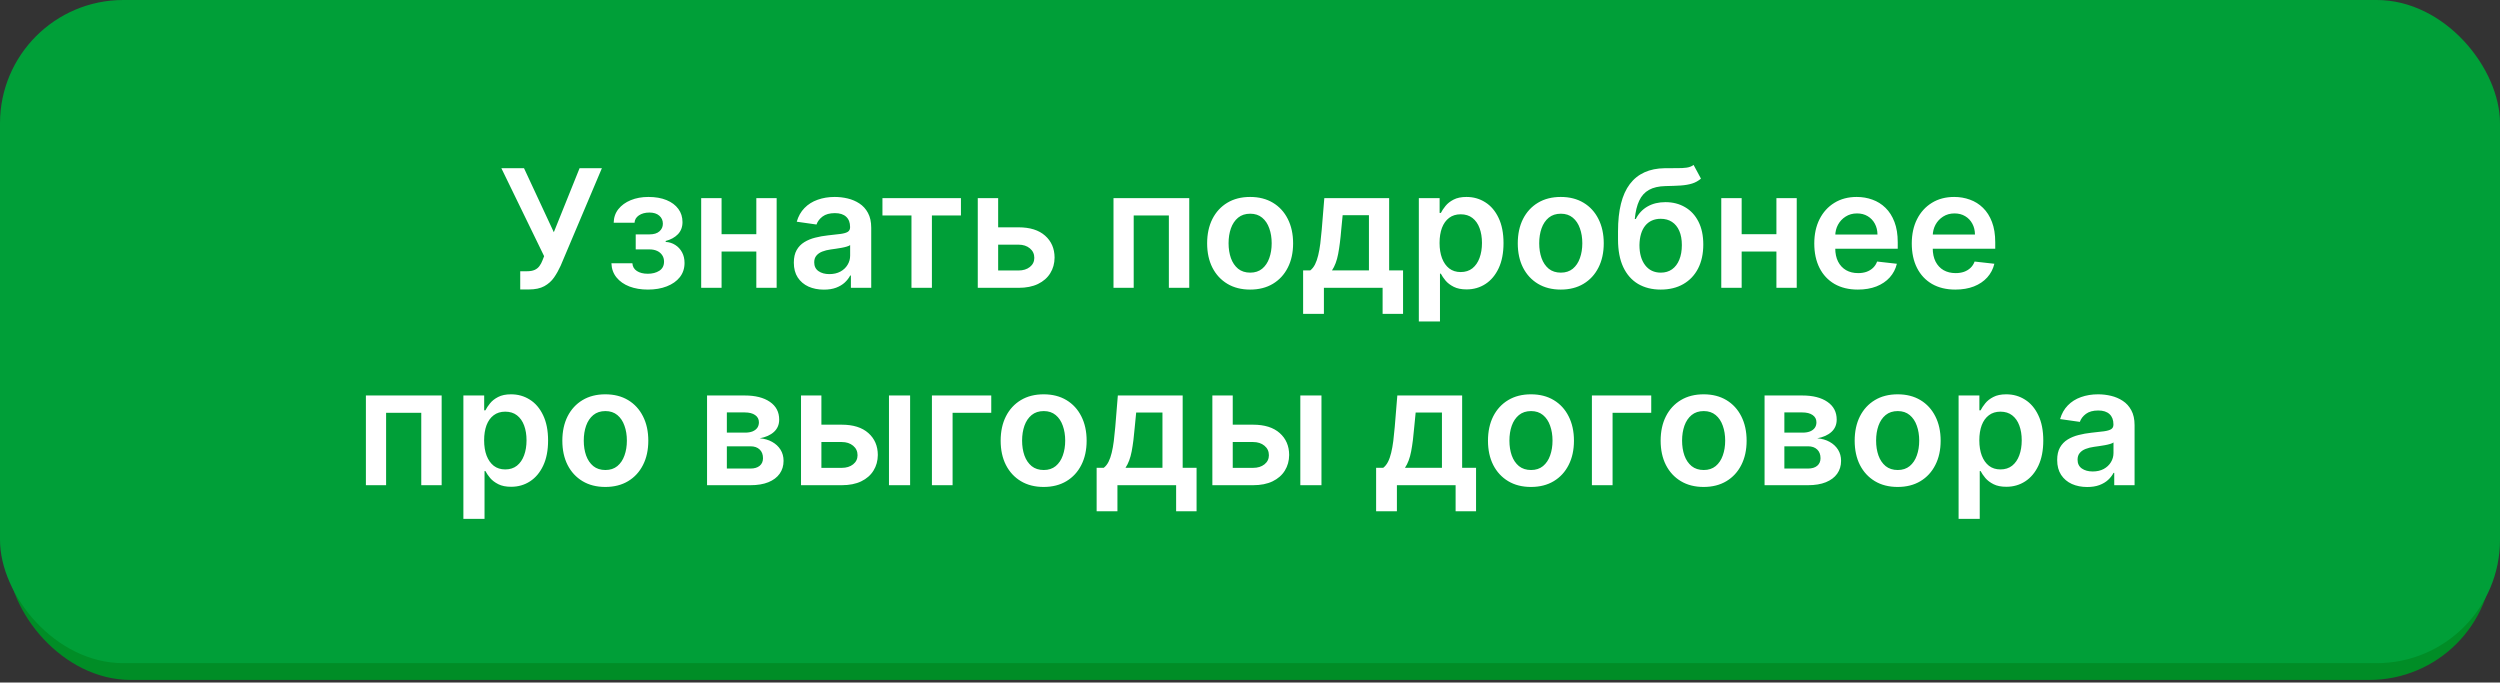 <?xml version="1.0" encoding="UTF-8"?> <svg xmlns="http://www.w3.org/2000/svg" width="304" height="83" viewBox="0 0 304 83" fill="none"><rect x="0" y="0" width="304" height="83" fill="#333333" stroke="none"/> <rect x="0.899" y="7.64" width="302.201" height="75.04" rx="15" fill="#008D26"></rect> <rect width="304" height="80.64" rx="15" fill="#009F38"></rect> <path d="M63.26 35.199V32.983H64.091C64.465 32.983 64.772 32.928 65.014 32.82C65.255 32.711 65.45 32.554 65.596 32.351C65.748 32.147 65.873 31.91 65.973 31.641L66.165 31.151L60.966 20.454H63.721L67.344 28.239L70.476 20.454H73.189L68.174 32.315C67.942 32.827 67.675 33.303 67.372 33.743C67.069 34.178 66.674 34.531 66.186 34.801C65.703 35.066 65.073 35.199 64.297 35.199H63.26ZM74.348 32.01H76.898C76.922 32.417 77.104 32.732 77.445 32.955C77.786 33.177 78.228 33.288 78.773 33.288C79.327 33.288 79.793 33.168 80.172 32.926C80.556 32.68 80.747 32.308 80.747 31.811C80.747 31.517 80.674 31.259 80.527 31.037C80.38 30.81 80.174 30.634 79.909 30.511C79.644 30.388 79.332 30.327 78.972 30.327H77.303V28.501H78.972C79.507 28.501 79.912 28.378 80.186 28.132C80.466 27.886 80.605 27.576 80.605 27.202C80.605 26.799 80.459 26.473 80.165 26.222C79.876 25.971 79.476 25.845 78.965 25.845C78.453 25.845 78.027 25.961 77.686 26.193C77.35 26.425 77.175 26.724 77.161 27.088H74.625C74.635 26.454 74.824 25.902 75.193 25.433C75.567 24.965 76.069 24.6 76.699 24.34C77.334 24.079 78.049 23.949 78.844 23.949C79.696 23.949 80.433 24.077 81.053 24.332C81.673 24.588 82.151 24.945 82.487 25.405C82.824 25.859 82.992 26.394 82.992 27.01C82.992 27.602 82.807 28.092 82.438 28.48C82.068 28.864 81.571 29.138 80.946 29.304V29.418C81.377 29.441 81.765 29.564 82.111 29.787C82.457 30.005 82.731 30.301 82.935 30.675C83.138 31.049 83.24 31.482 83.24 31.974C83.24 32.642 83.049 33.22 82.665 33.707C82.281 34.19 81.754 34.562 81.081 34.822C80.413 35.083 79.649 35.213 78.787 35.213C77.949 35.213 77.199 35.088 76.536 34.837C75.877 34.581 75.354 34.214 74.966 33.736C74.578 33.258 74.372 32.682 74.348 32.01ZM92.757 28.48V30.59H86.948V28.48H92.757ZM87.743 24.091V35H85.264V24.091H87.743ZM94.441 24.091V35H91.969V24.091H94.441ZM100.181 35.22C99.49 35.22 98.867 35.097 98.313 34.851C97.764 34.6 97.328 34.231 97.006 33.743C96.689 33.255 96.53 32.654 96.53 31.939C96.53 31.323 96.644 30.814 96.871 30.412C97.099 30.009 97.409 29.688 97.802 29.446C98.195 29.204 98.637 29.022 99.13 28.899C99.627 28.771 100.141 28.679 100.671 28.622C101.31 28.556 101.829 28.497 102.226 28.445C102.624 28.388 102.913 28.303 103.093 28.189C103.278 28.07 103.37 27.888 103.37 27.642V27.599C103.37 27.064 103.211 26.65 102.894 26.357C102.577 26.063 102.12 25.916 101.523 25.916C100.894 25.916 100.394 26.053 100.025 26.328C99.66 26.603 99.414 26.927 99.286 27.301L96.885 26.96C97.075 26.297 97.387 25.743 97.823 25.298C98.259 24.849 98.791 24.512 99.421 24.29C100.051 24.062 100.747 23.949 101.509 23.949C102.035 23.949 102.558 24.01 103.079 24.134C103.599 24.257 104.075 24.46 104.506 24.744C104.937 25.024 105.283 25.405 105.543 25.888C105.808 26.371 105.941 26.974 105.941 27.699V35H103.469V33.501H103.384C103.228 33.804 103.008 34.089 102.724 34.354C102.444 34.614 102.091 34.825 101.665 34.986C101.244 35.142 100.749 35.22 100.181 35.22ZM100.849 33.331C101.365 33.331 101.812 33.229 102.191 33.026C102.57 32.817 102.861 32.543 103.064 32.202C103.273 31.861 103.377 31.489 103.377 31.087V29.801C103.296 29.867 103.159 29.929 102.965 29.986C102.776 30.043 102.563 30.092 102.326 30.135C102.089 30.178 101.855 30.215 101.623 30.249C101.391 30.282 101.189 30.31 101.019 30.334C100.635 30.386 100.292 30.471 99.989 30.59C99.686 30.708 99.447 30.874 99.272 31.087C99.097 31.295 99.009 31.565 99.009 31.896C99.009 32.37 99.182 32.727 99.528 32.969C99.873 33.21 100.314 33.331 100.849 33.331ZM107.305 26.2V24.091H116.85V26.2H113.32V35H110.834V26.2H107.305ZM120.637 27.642H123.855C125.247 27.642 126.324 27.981 127.086 28.658C127.848 29.335 128.232 30.223 128.237 31.321C128.232 32.036 128.057 32.67 127.711 33.224C127.37 33.778 126.873 34.214 126.22 34.531C125.571 34.844 124.783 35 123.855 35H118.897V24.091H121.376V32.891H123.855C124.413 32.891 124.873 32.749 125.232 32.465C125.592 32.176 125.772 31.806 125.772 31.357C125.772 30.883 125.592 30.497 125.232 30.199C124.873 29.901 124.413 29.751 123.855 29.751H120.637V27.642ZM135.401 35V24.091H144.613V35H142.134V26.2H137.858V35H135.401ZM152.015 35.213C150.95 35.213 150.026 34.979 149.245 34.51C148.464 34.041 147.858 33.385 147.427 32.543C147.001 31.7 146.788 30.715 146.788 29.588C146.788 28.461 147.001 27.474 147.427 26.626C147.858 25.779 148.464 25.121 149.245 24.652C150.026 24.183 150.95 23.949 152.015 23.949C153.08 23.949 154.004 24.183 154.785 24.652C155.566 25.121 156.17 25.779 156.596 26.626C157.027 27.474 157.242 28.461 157.242 29.588C157.242 30.715 157.027 31.7 156.596 32.543C156.17 33.385 155.566 34.041 154.785 34.51C154.004 34.979 153.08 35.213 152.015 35.213ZM152.029 33.153C152.607 33.153 153.09 32.995 153.478 32.678C153.866 32.356 154.155 31.925 154.345 31.385C154.539 30.845 154.636 30.244 154.636 29.581C154.636 28.913 154.539 28.31 154.345 27.77C154.155 27.225 153.866 26.792 153.478 26.47C153.09 26.148 152.607 25.987 152.029 25.987C151.437 25.987 150.945 26.148 150.552 26.47C150.164 26.792 149.873 27.225 149.678 27.77C149.489 28.31 149.394 28.913 149.394 29.581C149.394 30.244 149.489 30.845 149.678 31.385C149.873 31.925 150.164 32.356 150.552 32.678C150.945 32.995 151.437 33.153 152.029 33.153ZM158.459 38.168V32.883H159.325C159.557 32.704 159.751 32.46 159.907 32.152C160.064 31.84 160.192 31.473 160.291 31.051C160.395 30.625 160.48 30.149 160.547 29.624C160.613 29.093 160.672 28.523 160.724 27.912L161.037 24.091H168.92V32.883H170.611V38.168H168.125V35H160.987V38.168H158.459ZM161.967 32.883H166.463V26.165H163.267L163.096 27.912C163.002 29.067 162.876 30.057 162.72 30.881C162.564 31.704 162.313 32.372 161.967 32.883ZM172.53 39.091V24.091H175.058V25.895H175.208C175.34 25.63 175.527 25.348 175.769 25.05C176.01 24.747 176.337 24.489 176.749 24.276C177.161 24.058 177.686 23.949 178.325 23.949C179.168 23.949 179.928 24.164 180.605 24.595C181.287 25.021 181.827 25.653 182.225 26.491C182.627 27.325 182.828 28.348 182.828 29.56C182.828 30.758 182.632 31.776 182.239 32.614C181.846 33.452 181.311 34.091 180.634 34.531C179.957 34.972 179.19 35.192 178.333 35.192C177.708 35.192 177.189 35.088 176.777 34.879C176.365 34.671 176.034 34.42 175.783 34.126C175.537 33.828 175.345 33.546 175.208 33.281H175.101V39.091H172.53ZM175.051 29.546C175.051 30.251 175.151 30.869 175.35 31.399C175.553 31.93 175.844 32.344 176.223 32.642C176.607 32.936 177.071 33.082 177.615 33.082C178.183 33.082 178.659 32.931 179.043 32.628C179.426 32.32 179.715 31.901 179.909 31.371C180.108 30.836 180.208 30.227 180.208 29.546C180.208 28.868 180.11 28.267 179.916 27.741C179.722 27.216 179.433 26.804 179.05 26.506C178.666 26.207 178.188 26.058 177.615 26.058C177.066 26.058 176.6 26.203 176.216 26.491C175.833 26.78 175.541 27.185 175.343 27.706C175.148 28.227 175.051 28.84 175.051 29.546ZM189.789 35.213C188.723 35.213 187.8 34.979 187.019 34.51C186.237 34.041 185.631 33.385 185.2 32.543C184.774 31.7 184.561 30.715 184.561 29.588C184.561 28.461 184.774 27.474 185.2 26.626C185.631 25.779 186.237 25.121 187.019 24.652C187.8 24.183 188.723 23.949 189.789 23.949C190.854 23.949 191.777 24.183 192.558 24.652C193.34 25.121 193.943 25.779 194.369 26.626C194.8 27.474 195.016 28.461 195.016 29.588C195.016 30.715 194.8 31.7 194.369 32.543C193.943 33.385 193.34 34.041 192.558 34.51C191.777 34.979 190.854 35.213 189.789 35.213ZM189.803 33.153C190.38 33.153 190.863 32.995 191.252 32.678C191.64 32.356 191.929 31.925 192.118 31.385C192.312 30.845 192.409 30.244 192.409 29.581C192.409 28.913 192.312 28.31 192.118 27.77C191.929 27.225 191.64 26.792 191.252 26.47C190.863 26.148 190.38 25.987 189.803 25.987C189.211 25.987 188.718 26.148 188.325 26.47C187.937 26.792 187.646 27.225 187.452 27.77C187.262 28.31 187.168 28.913 187.168 29.581C187.168 30.244 187.262 30.845 187.452 31.385C187.646 31.925 187.937 32.356 188.325 32.678C188.718 32.995 189.211 33.153 189.803 33.153ZM205.941 20.057L206.836 21.719C206.519 21.993 206.163 22.192 205.77 22.315C205.377 22.438 204.916 22.519 204.385 22.557C203.86 22.59 203.235 22.614 202.51 22.628C201.696 22.647 201.031 22.801 200.515 23.09C199.999 23.378 199.603 23.816 199.329 24.403C199.054 24.986 198.874 25.729 198.789 26.634H198.91C199.251 25.966 199.729 25.457 200.344 25.107C200.96 24.756 201.682 24.581 202.51 24.581C203.415 24.581 204.213 24.785 204.904 25.192C205.6 25.594 206.142 26.179 206.53 26.946C206.923 27.713 207.12 28.641 207.12 29.73C207.12 30.852 206.909 31.825 206.488 32.649C206.066 33.468 205.467 34.1 204.691 34.545C203.919 34.99 203.003 35.213 201.942 35.213C200.886 35.213 199.968 34.983 199.187 34.524C198.41 34.06 197.809 33.376 197.383 32.472C196.961 31.562 196.751 30.443 196.751 29.112V28.132C196.751 25.566 197.229 23.651 198.185 22.386C199.142 21.122 200.56 20.478 202.439 20.454C202.998 20.445 203.498 20.443 203.938 20.447C204.383 20.452 204.771 20.431 205.103 20.384C205.434 20.336 205.714 20.227 205.941 20.057ZM201.956 33.153C202.482 33.153 202.937 33.019 203.32 32.749C203.704 32.474 203.997 32.086 204.201 31.584C204.409 31.082 204.513 30.488 204.513 29.801C204.513 29.124 204.409 28.549 204.201 28.075C203.992 27.597 203.697 27.233 203.313 26.982C202.93 26.731 202.473 26.605 201.942 26.605C201.545 26.605 201.187 26.676 200.87 26.818C200.553 26.96 200.283 27.169 200.06 27.443C199.838 27.718 199.667 28.052 199.549 28.445C199.43 28.838 199.367 29.29 199.357 29.801C199.357 30.829 199.589 31.645 200.053 32.251C200.517 32.853 201.152 33.153 201.956 33.153ZM216.8 28.48V30.59H210.991V28.48H216.8ZM211.786 24.091V35H209.307V24.091H211.786ZM218.483 24.091V35H216.012V24.091H218.483ZM225.914 35.213C224.82 35.213 223.876 34.986 223.08 34.531C222.29 34.072 221.681 33.423 221.255 32.585C220.829 31.742 220.616 30.75 220.616 29.609C220.616 28.487 220.829 27.502 221.255 26.655C221.686 25.803 222.287 25.14 223.059 24.666C223.831 24.188 224.738 23.949 225.779 23.949C226.452 23.949 227.086 24.058 227.683 24.276C228.284 24.489 228.814 24.82 229.274 25.27C229.738 25.72 230.102 26.293 230.367 26.989C230.633 27.68 230.765 28.504 230.765 29.46V30.249H221.823V28.516H228.301C228.296 28.023 228.189 27.585 227.981 27.202C227.773 26.813 227.481 26.508 227.107 26.285C226.738 26.063 226.307 25.952 225.815 25.952C225.289 25.952 224.828 26.079 224.43 26.335C224.032 26.586 223.722 26.918 223.499 27.329C223.282 27.737 223.17 28.184 223.166 28.672V30.185C223.166 30.819 223.282 31.364 223.514 31.818C223.746 32.268 224.07 32.614 224.487 32.855C224.903 33.092 225.391 33.21 225.95 33.21C226.324 33.21 226.662 33.158 226.965 33.054C227.268 32.945 227.531 32.786 227.754 32.578C227.976 32.37 228.144 32.112 228.258 31.804L230.659 32.074C230.507 32.708 230.218 33.262 229.792 33.736C229.371 34.205 228.831 34.569 228.173 34.83C227.515 35.085 226.762 35.213 225.914 35.213ZM237.77 35.213C236.676 35.213 235.731 34.986 234.936 34.531C234.145 34.072 233.537 33.423 233.111 32.585C232.684 31.742 232.471 30.75 232.471 29.609C232.471 28.487 232.684 27.502 233.111 26.655C233.541 25.803 234.143 25.14 234.915 24.666C235.686 24.188 236.593 23.949 237.635 23.949C238.307 23.949 238.942 24.058 239.538 24.276C240.14 24.489 240.67 24.82 241.129 25.27C241.593 25.72 241.958 26.293 242.223 26.989C242.488 27.68 242.621 28.504 242.621 29.46V30.249H233.679V28.516H240.156C240.151 28.023 240.045 27.585 239.836 27.202C239.628 26.813 239.337 26.508 238.963 26.285C238.594 26.063 238.163 25.952 237.67 25.952C237.145 25.952 236.683 26.079 236.285 26.335C235.888 26.586 235.577 26.918 235.355 27.329C235.137 27.737 235.026 28.184 235.021 28.672V30.185C235.021 30.819 235.137 31.364 235.369 31.818C235.601 32.268 235.925 32.614 236.342 32.855C236.759 33.092 237.247 33.21 237.805 33.21C238.179 33.21 238.518 33.158 238.821 33.054C239.124 32.945 239.387 32.786 239.609 32.578C239.832 32.37 240 32.112 240.113 31.804L242.514 32.074C242.363 32.708 242.074 33.262 241.648 33.736C241.226 34.205 240.686 34.569 240.028 34.83C239.37 35.085 238.617 35.213 237.77 35.213ZM44.493 59V48.091H53.705V59H51.226V50.2H46.95V59H44.493ZM56.348 63.091V48.091H58.877V49.895H59.026C59.158 49.63 59.346 49.348 59.587 49.05C59.828 48.747 60.155 48.489 60.567 48.276C60.979 48.058 61.505 47.949 62.144 47.949C62.987 47.949 63.747 48.164 64.424 48.595C65.106 49.021 65.645 49.653 66.043 50.492C66.445 51.325 66.647 52.347 66.647 53.56C66.647 54.758 66.45 55.776 66.057 56.614C65.664 57.452 65.129 58.091 64.452 58.531C63.775 58.972 63.008 59.192 62.151 59.192C61.526 59.192 61.008 59.088 60.596 58.879C60.184 58.671 59.852 58.42 59.601 58.126C59.355 57.828 59.163 57.546 59.026 57.281H58.919V63.091H56.348ZM58.87 53.545C58.87 54.251 58.969 54.869 59.168 55.399C59.372 55.929 59.663 56.344 60.041 56.642C60.425 56.936 60.889 57.082 61.434 57.082C62.002 57.082 62.478 56.931 62.861 56.628C63.245 56.32 63.533 55.901 63.728 55.371C63.926 54.836 64.026 54.227 64.026 53.545C64.026 52.868 63.929 52.267 63.735 51.742C63.541 51.216 63.252 50.804 62.868 50.506C62.485 50.207 62.007 50.058 61.434 50.058C60.884 50.058 60.418 50.203 60.034 50.492C59.651 50.78 59.36 51.185 59.161 51.706C58.967 52.227 58.87 52.84 58.87 53.545ZM73.607 59.213C72.541 59.213 71.618 58.979 70.837 58.51C70.056 58.041 69.45 57.385 69.019 56.543C68.593 55.7 68.38 54.715 68.38 53.588C68.38 52.461 68.593 51.474 69.019 50.626C69.45 49.779 70.056 49.121 70.837 48.652C71.618 48.183 72.541 47.949 73.607 47.949C74.672 47.949 75.596 48.183 76.377 48.652C77.158 49.121 77.762 49.779 78.188 50.626C78.619 51.474 78.834 52.461 78.834 53.588C78.834 54.715 78.619 55.7 78.188 56.543C77.762 57.385 77.158 58.041 76.377 58.51C75.596 58.979 74.672 59.213 73.607 59.213ZM73.621 57.153C74.199 57.153 74.682 56.995 75.07 56.678C75.458 56.356 75.747 55.925 75.936 55.385C76.131 54.845 76.228 54.244 76.228 53.581C76.228 52.913 76.131 52.31 75.936 51.77C75.747 51.225 75.458 50.792 75.07 50.47C74.682 50.148 74.199 49.987 73.621 49.987C73.029 49.987 72.537 50.148 72.144 50.47C71.756 50.792 71.464 51.225 71.27 51.77C71.081 52.31 70.986 52.913 70.986 53.581C70.986 54.244 71.081 54.845 71.27 55.385C71.464 55.925 71.756 56.356 72.144 56.678C72.537 56.995 73.029 57.153 73.621 57.153ZM85.977 59V48.091H90.558C91.851 48.091 92.871 48.349 93.619 48.865C94.372 49.381 94.749 50.101 94.749 51.024C94.749 51.635 94.535 52.135 94.109 52.523C93.688 52.906 93.113 53.164 92.383 53.297C92.956 53.344 93.458 53.489 93.889 53.73C94.325 53.972 94.666 54.289 94.912 54.682C95.158 55.075 95.281 55.527 95.281 56.038C95.281 56.64 95.123 57.163 94.805 57.608C94.493 58.048 94.036 58.392 93.435 58.638C92.838 58.879 92.114 59 91.261 59H85.977ZM88.385 56.976H91.261C91.735 56.976 92.106 56.865 92.376 56.642C92.646 56.415 92.781 56.107 92.781 55.719C92.781 55.269 92.646 54.916 92.376 54.66C92.106 54.4 91.735 54.27 91.261 54.27H88.385V56.976ZM88.385 52.608H90.608C90.958 52.608 91.259 52.558 91.51 52.459C91.761 52.355 91.953 52.21 92.085 52.026C92.218 51.836 92.284 51.611 92.284 51.351C92.284 50.977 92.13 50.683 91.822 50.47C91.519 50.257 91.098 50.151 90.558 50.151H88.385V52.608ZM99.143 51.642H102.36C103.752 51.642 104.83 51.981 105.592 52.658C106.354 53.335 106.738 54.222 106.743 55.321C106.738 56.036 106.563 56.67 106.217 57.224C105.876 57.778 105.379 58.214 104.725 58.531C104.077 58.844 103.288 59 102.36 59H97.403V48.091H99.882V56.891H102.36C102.919 56.891 103.378 56.749 103.738 56.465C104.098 56.176 104.278 55.806 104.278 55.356C104.278 54.883 104.098 54.497 103.738 54.199C103.378 53.901 102.919 53.751 102.36 53.751H99.143V51.642ZM108.099 59V48.091H110.67V59H108.099ZM120.537 48.091V50.2H115.835V59H113.321V48.091H120.537ZM126.908 59.213C125.842 59.213 124.919 58.979 124.138 58.51C123.357 58.041 122.75 57.385 122.32 56.543C121.893 55.7 121.68 54.715 121.68 53.588C121.68 52.461 121.893 51.474 122.32 50.626C122.75 49.779 123.357 49.121 124.138 48.652C124.919 48.183 125.842 47.949 126.908 47.949C127.973 47.949 128.896 48.183 129.678 48.652C130.459 49.121 131.063 49.779 131.489 50.626C131.92 51.474 132.135 52.461 132.135 53.588C132.135 54.715 131.92 55.7 131.489 56.543C131.063 57.385 130.459 58.041 129.678 58.51C128.896 58.979 127.973 59.213 126.908 59.213ZM126.922 57.153C127.5 57.153 127.982 56.995 128.371 56.678C128.759 56.356 129.048 55.925 129.237 55.385C129.431 54.845 129.528 54.244 129.528 53.581C129.528 52.913 129.431 52.31 129.237 51.77C129.048 51.225 128.759 50.792 128.371 50.47C127.982 50.148 127.5 49.987 126.922 49.987C126.33 49.987 125.838 50.148 125.445 50.47C125.056 50.792 124.765 51.225 124.571 51.77C124.382 52.31 124.287 52.913 124.287 53.581C124.287 54.244 124.382 54.845 124.571 55.385C124.765 55.925 125.056 56.356 125.445 56.678C125.838 56.995 126.33 57.153 126.922 57.153ZM133.351 62.168V56.883H134.218C134.45 56.704 134.644 56.46 134.8 56.152C134.956 55.84 135.084 55.472 135.184 55.051C135.288 54.625 135.373 54.149 135.439 53.624C135.506 53.093 135.565 52.523 135.617 51.912L135.929 48.091H143.813V56.883H145.503V62.168H143.017V59H135.88V62.168H133.351ZM136.86 56.883H141.355V50.165H138.159L137.989 51.912C137.894 53.067 137.769 54.057 137.613 54.881C137.456 55.705 137.205 56.372 136.86 56.883ZM149.163 51.642H152.38C153.772 51.642 154.849 51.981 155.612 52.658C156.374 53.335 156.757 54.222 156.762 55.321C156.757 56.036 156.582 56.67 156.237 57.224C155.896 57.778 155.398 58.214 154.745 58.531C154.096 58.844 153.308 59 152.38 59H147.423V48.091H149.901V56.891H152.38C152.939 56.891 153.398 56.749 153.758 56.465C154.118 56.176 154.298 55.806 154.298 55.356C154.298 54.883 154.118 54.497 153.758 54.199C153.398 53.901 152.939 53.751 152.38 53.751H149.163V51.642ZM158.119 59V48.091H160.69V59H158.119ZM167.336 62.168V56.883H168.202C168.434 56.704 168.628 56.46 168.784 56.152C168.941 55.84 169.069 55.472 169.168 55.051C169.272 54.625 169.357 54.149 169.424 53.624C169.49 53.093 169.549 52.523 169.601 51.912L169.914 48.091H177.797V56.883H179.488V62.168H177.002V59H169.864V62.168H167.336ZM170.844 56.883H175.34V50.165H172.144L171.973 51.912C171.879 53.067 171.753 54.057 171.597 54.881C171.441 55.705 171.19 56.372 170.844 56.883ZM186.165 59.213C185.1 59.213 184.177 58.979 183.396 58.51C182.614 58.041 182.008 57.385 181.577 56.543C181.151 55.7 180.938 54.715 180.938 53.588C180.938 52.461 181.151 51.474 181.577 50.626C182.008 49.779 182.614 49.121 183.396 48.652C184.177 48.183 185.1 47.949 186.165 47.949C187.231 47.949 188.154 48.183 188.935 48.652C189.717 49.121 190.32 49.779 190.746 50.626C191.177 51.474 191.393 52.461 191.393 53.588C191.393 54.715 191.177 55.7 190.746 56.543C190.32 57.385 189.717 58.041 188.935 58.51C188.154 58.979 187.231 59.213 186.165 59.213ZM186.18 57.153C186.757 57.153 187.24 56.995 187.629 56.678C188.017 56.356 188.306 55.925 188.495 55.385C188.689 54.845 188.786 54.244 188.786 53.581C188.786 52.913 188.689 52.31 188.495 51.77C188.306 51.225 188.017 50.792 187.629 50.47C187.24 50.148 186.757 49.987 186.18 49.987C185.588 49.987 185.095 50.148 184.702 50.47C184.314 50.792 184.023 51.225 183.829 51.77C183.639 52.31 183.545 52.913 183.545 53.581C183.545 54.244 183.639 54.845 183.829 55.385C184.023 55.925 184.314 56.356 184.702 56.678C185.095 56.995 185.588 57.153 186.18 57.153ZM200.791 48.091V50.2H196.089V59H193.575V48.091H200.791ZM207.162 59.213C206.096 59.213 205.173 58.979 204.392 58.51C203.61 58.041 203.004 57.385 202.574 56.543C202.147 55.7 201.934 54.715 201.934 53.588C201.934 52.461 202.147 51.474 202.574 50.626C203.004 49.779 203.61 49.121 204.392 48.652C205.173 48.183 206.096 47.949 207.162 47.949C208.227 47.949 209.15 48.183 209.931 48.652C210.713 49.121 211.316 49.779 211.743 50.626C212.173 51.474 212.389 52.461 212.389 53.588C212.389 54.715 212.173 55.7 211.743 56.543C211.316 57.385 210.713 58.041 209.931 58.51C209.15 58.979 208.227 59.213 207.162 59.213ZM207.176 57.153C207.753 57.153 208.236 56.995 208.625 56.678C209.013 56.356 209.302 55.925 209.491 55.385C209.685 54.845 209.782 54.244 209.782 53.581C209.782 52.913 209.685 52.31 209.491 51.77C209.302 51.225 209.013 50.792 208.625 50.47C208.236 50.148 207.753 49.987 207.176 49.987C206.584 49.987 206.092 50.148 205.699 50.47C205.31 50.792 205.019 51.225 204.825 51.77C204.636 52.31 204.541 52.913 204.541 53.581C204.541 54.244 204.636 54.845 204.825 55.385C205.019 55.925 205.31 56.356 205.699 56.678C206.092 56.995 206.584 57.153 207.176 57.153ZM214.571 59V48.091H219.152C220.445 48.091 221.465 48.349 222.213 48.865C222.966 49.381 223.342 50.101 223.342 51.024C223.342 51.635 223.129 52.135 222.703 52.523C222.282 52.906 221.706 53.164 220.977 53.297C221.55 53.344 222.052 53.489 222.483 53.73C222.919 53.972 223.259 54.289 223.506 54.682C223.752 55.075 223.875 55.527 223.875 56.038C223.875 56.64 223.716 57.163 223.399 57.608C223.087 58.048 222.63 58.392 222.028 58.638C221.432 58.879 220.707 59 219.855 59H214.571ZM216.979 56.976H219.855C220.329 56.976 220.7 56.865 220.97 56.642C221.24 56.415 221.375 56.107 221.375 55.719C221.375 55.269 221.24 54.916 220.97 54.66C220.7 54.4 220.329 54.27 219.855 54.27H216.979V56.976ZM216.979 52.608H219.202C219.552 52.608 219.853 52.558 220.104 52.459C220.355 52.355 220.546 52.21 220.679 52.026C220.812 51.836 220.878 51.611 220.878 51.351C220.878 50.977 220.724 50.683 220.416 50.47C220.113 50.257 219.692 50.151 219.152 50.151H216.979V52.608ZM230.755 59.213C229.69 59.213 228.767 58.979 227.985 58.51C227.204 58.041 226.598 57.385 226.167 56.543C225.741 55.7 225.528 54.715 225.528 53.588C225.528 52.461 225.741 51.474 226.167 50.626C226.598 49.779 227.204 49.121 227.985 48.652C228.767 48.183 229.69 47.949 230.755 47.949C231.821 47.949 232.744 48.183 233.525 48.652C234.306 49.121 234.91 49.779 235.336 50.626C235.767 51.474 235.983 52.461 235.983 53.588C235.983 54.715 235.767 55.7 235.336 56.543C234.91 57.385 234.306 58.041 233.525 58.51C232.744 58.979 231.821 59.213 230.755 59.213ZM230.77 57.153C231.347 57.153 231.83 56.995 232.218 56.678C232.607 56.356 232.895 55.925 233.085 55.385C233.279 54.845 233.376 54.244 233.376 53.581C233.376 52.913 233.279 52.31 233.085 51.77C232.895 51.225 232.607 50.792 232.218 50.47C231.83 50.148 231.347 49.987 230.77 49.987C230.178 49.987 229.685 50.148 229.292 50.47C228.904 50.792 228.613 51.225 228.419 51.77C228.229 52.31 228.135 52.913 228.135 53.581C228.135 54.244 228.229 54.845 228.419 55.385C228.613 55.925 228.904 56.356 229.292 56.678C229.685 56.995 230.178 57.153 230.77 57.153ZM238.165 63.091V48.091H240.693V49.895H240.842C240.975 49.63 241.162 49.348 241.403 49.05C241.645 48.747 241.972 48.489 242.384 48.276C242.795 48.058 243.321 47.949 243.96 47.949C244.803 47.949 245.563 48.164 246.24 48.595C246.922 49.021 247.462 49.653 247.859 50.492C248.262 51.325 248.463 52.347 248.463 53.56C248.463 54.758 248.267 55.776 247.874 56.614C247.481 57.452 246.946 58.091 246.268 58.531C245.591 58.972 244.824 59.192 243.967 59.192C243.342 59.192 242.824 59.088 242.412 58.879C242 58.671 241.669 58.42 241.418 58.126C241.171 57.828 240.98 57.546 240.842 57.281H240.736V63.091H238.165ZM240.686 53.545C240.686 54.251 240.786 54.869 240.984 55.399C241.188 55.929 241.479 56.344 241.858 56.642C242.241 56.936 242.705 57.082 243.25 57.082C243.818 57.082 244.294 56.931 244.678 56.628C245.061 56.32 245.35 55.901 245.544 55.371C245.743 54.836 245.842 54.227 245.842 53.545C245.842 52.868 245.745 52.267 245.551 51.742C245.357 51.216 245.068 50.804 244.685 50.506C244.301 50.207 243.823 50.058 243.25 50.058C242.701 50.058 242.234 50.203 241.851 50.492C241.467 50.78 241.176 51.185 240.977 51.706C240.783 52.227 240.686 52.84 240.686 53.545ZM253.804 59.22C253.113 59.22 252.49 59.097 251.936 58.851C251.387 58.6 250.951 58.231 250.629 57.743C250.312 57.255 250.153 56.654 250.153 55.939C250.153 55.323 250.267 54.814 250.494 54.412C250.722 54.01 251.032 53.688 251.425 53.446C251.818 53.205 252.26 53.022 252.753 52.899C253.25 52.771 253.764 52.679 254.294 52.622C254.933 52.556 255.452 52.497 255.849 52.445C256.247 52.388 256.536 52.303 256.716 52.189C256.901 52.071 256.993 51.888 256.993 51.642V51.599C256.993 51.064 256.834 50.65 256.517 50.356C256.2 50.063 255.743 49.916 255.146 49.916C254.517 49.916 254.017 50.053 253.648 50.328C253.283 50.603 253.037 50.927 252.909 51.301L250.509 50.96C250.698 50.297 251.01 49.743 251.446 49.298C251.882 48.849 252.414 48.512 253.044 48.29C253.674 48.062 254.37 47.949 255.132 47.949C255.658 47.949 256.181 48.01 256.702 48.133C257.223 48.257 257.698 48.46 258.129 48.744C258.56 49.024 258.906 49.405 259.166 49.888C259.431 50.371 259.564 50.974 259.564 51.699V59H257.092V57.501H257.007C256.851 57.804 256.631 58.089 256.347 58.354C256.067 58.614 255.714 58.825 255.288 58.986C254.867 59.142 254.372 59.22 253.804 59.22ZM254.472 57.331C254.988 57.331 255.435 57.229 255.814 57.026C256.193 56.817 256.484 56.543 256.688 56.202C256.896 55.861 257 55.489 257 55.087V53.801C256.92 53.867 256.782 53.929 256.588 53.986C256.399 54.043 256.186 54.092 255.949 54.135C255.712 54.178 255.478 54.215 255.246 54.249C255.014 54.282 254.813 54.31 254.642 54.334C254.259 54.386 253.915 54.471 253.612 54.59C253.309 54.708 253.07 54.874 252.895 55.087C252.72 55.295 252.632 55.565 252.632 55.896C252.632 56.37 252.805 56.727 253.151 56.969C253.496 57.21 253.937 57.331 254.472 57.331Z" fill="white"></path> </svg> 